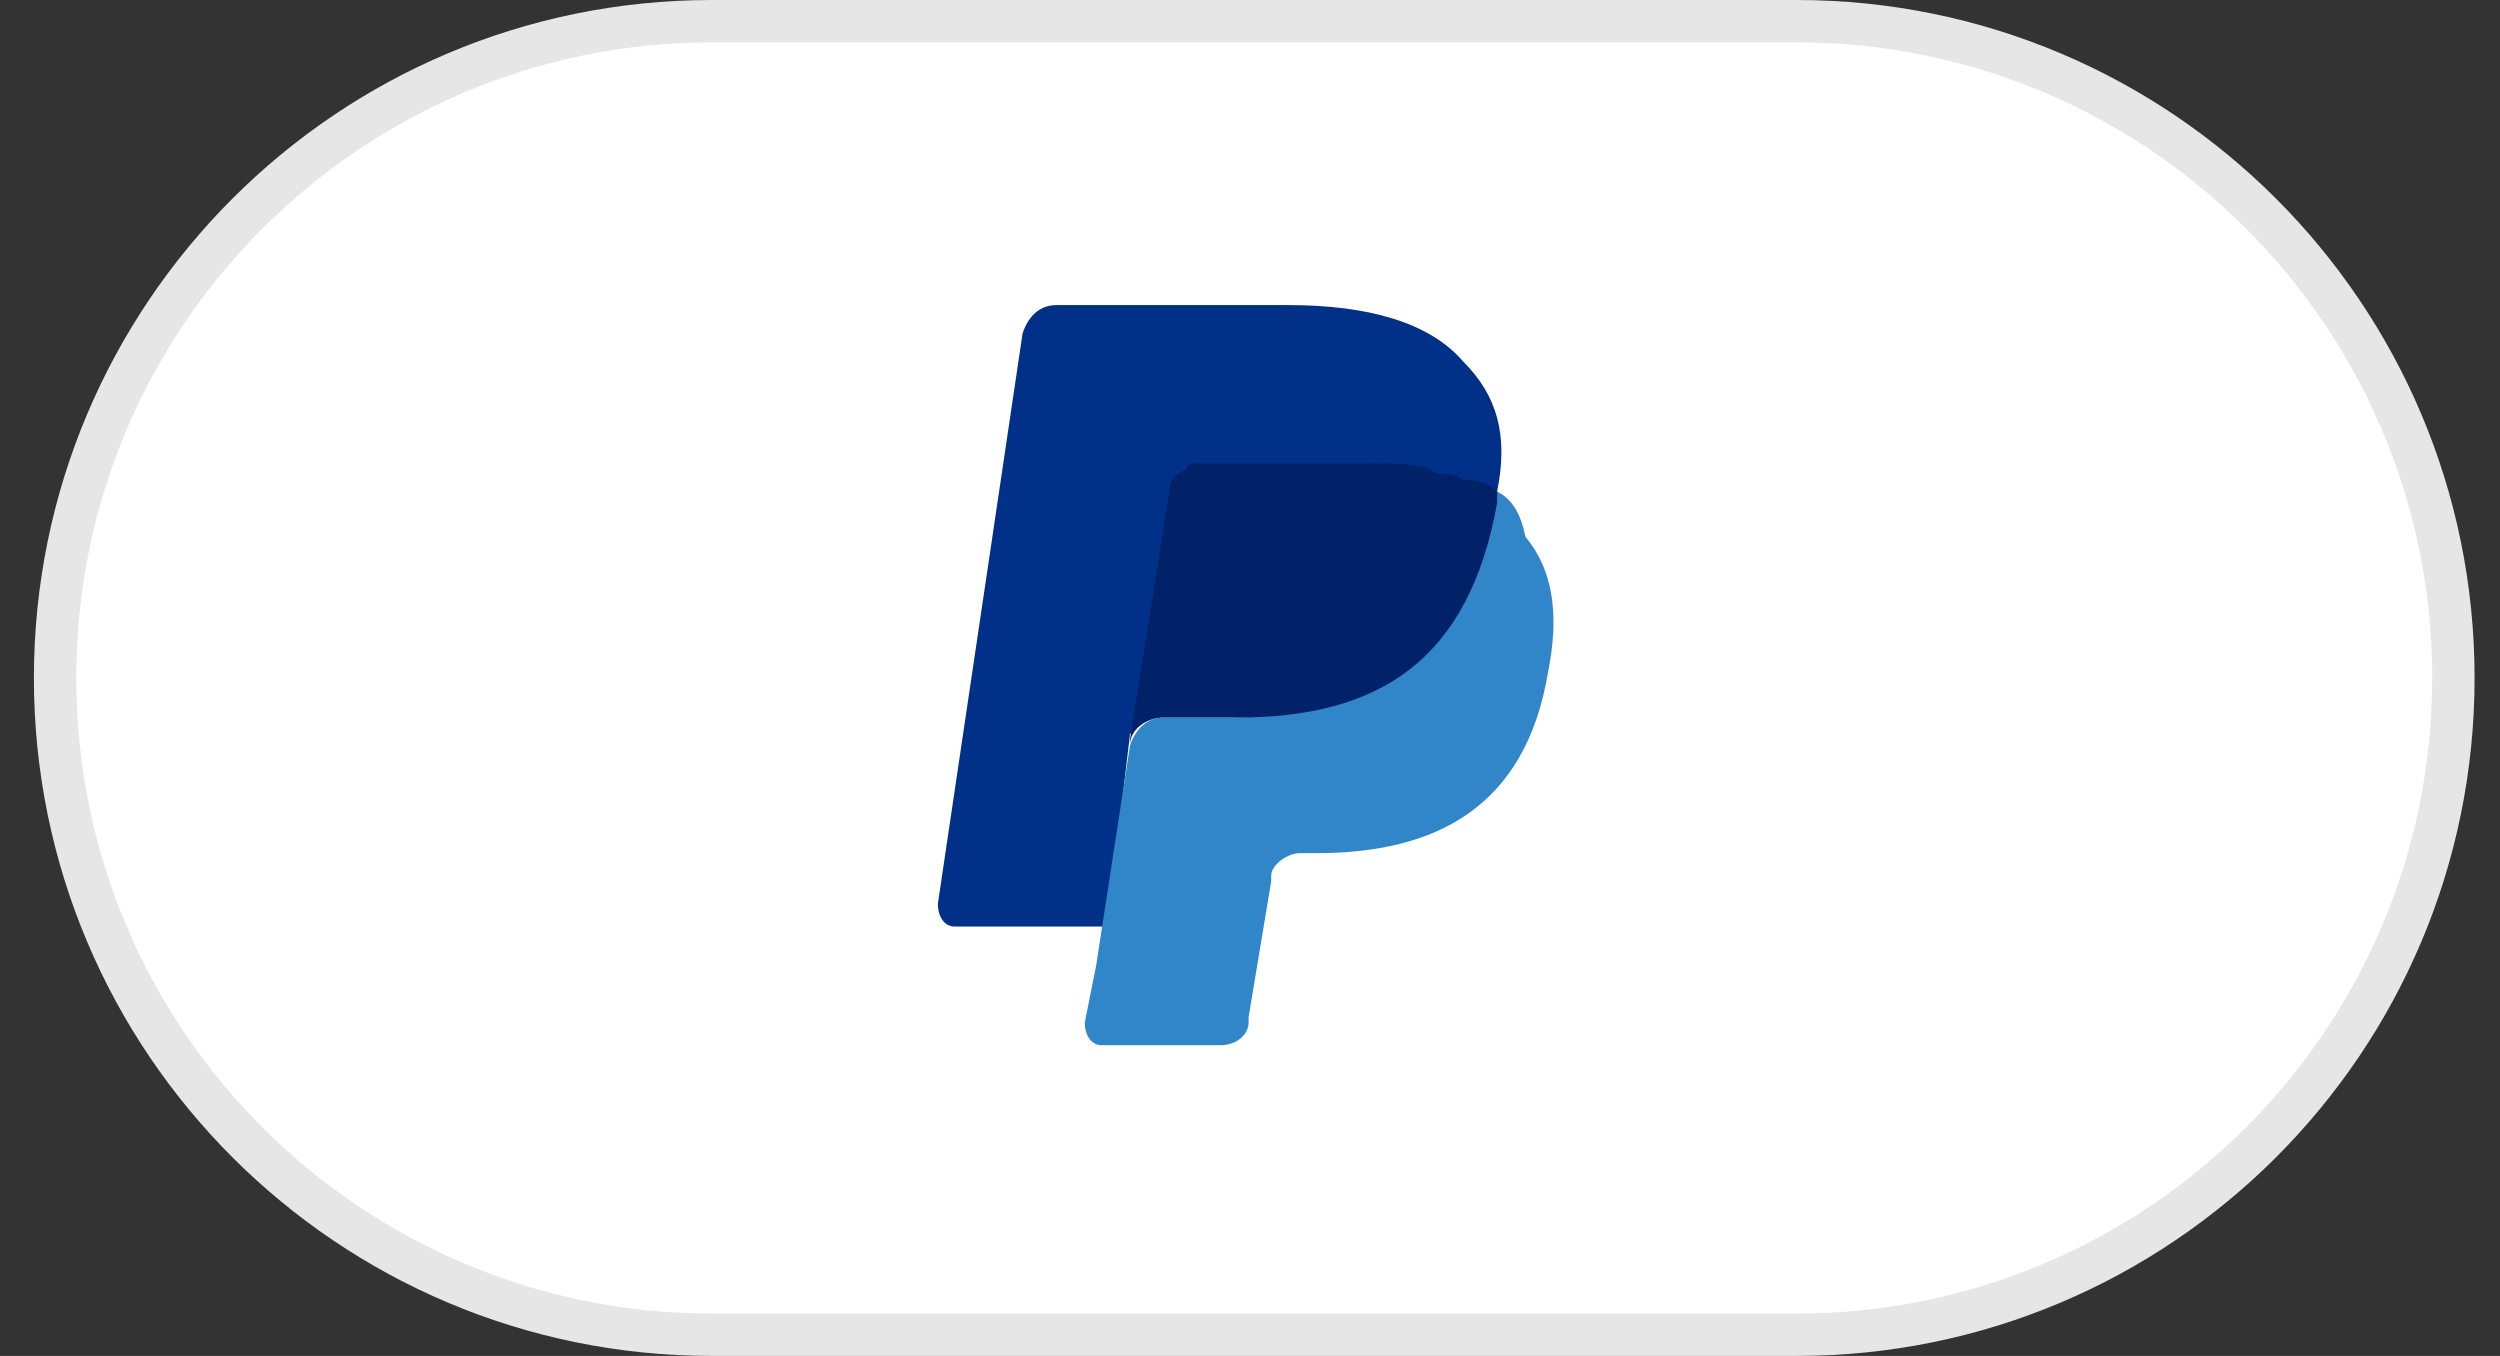 <svg width="59" height="32" viewBox="0 0 59 32" fill="none" xmlns="http://www.w3.org/2000/svg">
<rect x="0" y="0" width="59" height="32" fill="#333333" stroke="none"/>
<path d="M1.3 16C1.3 7.44 8.239 0.5 16.8 0.5H42.4C50.96 0.5 57.9 7.44 57.9 16C57.9 24.56 50.96 31.5 42.4 31.5H16.8C8.239 31.5 1.3 24.56 1.3 16Z" fill="white"/>
<path d="M1.3 16C1.3 7.44 8.239 0.5 16.8 0.5H42.4C50.96 0.5 57.9 7.44 57.9 16C57.9 24.56 50.96 31.5 42.4 31.5H16.8C8.239 31.5 1.3 24.56 1.3 16Z" stroke="#E6E6E6"/>
<path d="M35.333 11.6C35.6 10.267 35.333 9.334 34.533 8.534C33.733 7.6 32.267 7.2 30.4 7.2H24.933C24.533 7.2 24.267 7.467 24.133 7.867L22.133 21.334C22.133 21.6 22.267 21.867 22.533 21.867H26.133L26.667 17.334L29.067 14.4L35.333 11.6Z" fill="#003087"/>
<path d="M35.333 11.601L35.067 11.867C34.4 15.601 32.133 16.934 28.933 16.934H27.467C27.067 16.934 26.8 17.201 26.667 17.601L25.867 22.801L25.6 24.134C25.6 24.401 25.733 24.667 26 24.667H28.8C29.2 24.667 29.467 24.401 29.467 24.134V24.001L30 20.801V20.667C30 20.401 30.4 20.134 30.667 20.134H31.067C33.867 20.134 36 19.067 36.533 15.867C36.8 14.534 36.667 13.467 36 12.667C35.867 12.001 35.6 11.734 35.333 11.601Z" fill="#3086C8"/>
<path d="M34.533 11.334C34.4 11.2 34.267 11.2 34.133 11.2C34 11.2 33.867 11.2 33.733 11.067C33.333 10.934 32.8 10.934 32.267 10.934H28.267C28.133 10.934 28 10.934 28 11.067C27.733 11.2 27.6 11.334 27.6 11.6L26.666 17.467V17.6C26.666 17.2 27.067 16.934 27.466 16.934H29.2C32.533 16.934 34.666 15.6 35.333 11.867V11.6C35.2 11.467 34.933 11.334 34.666 11.334H34.533Z" fill="#012169"/>
</svg>
